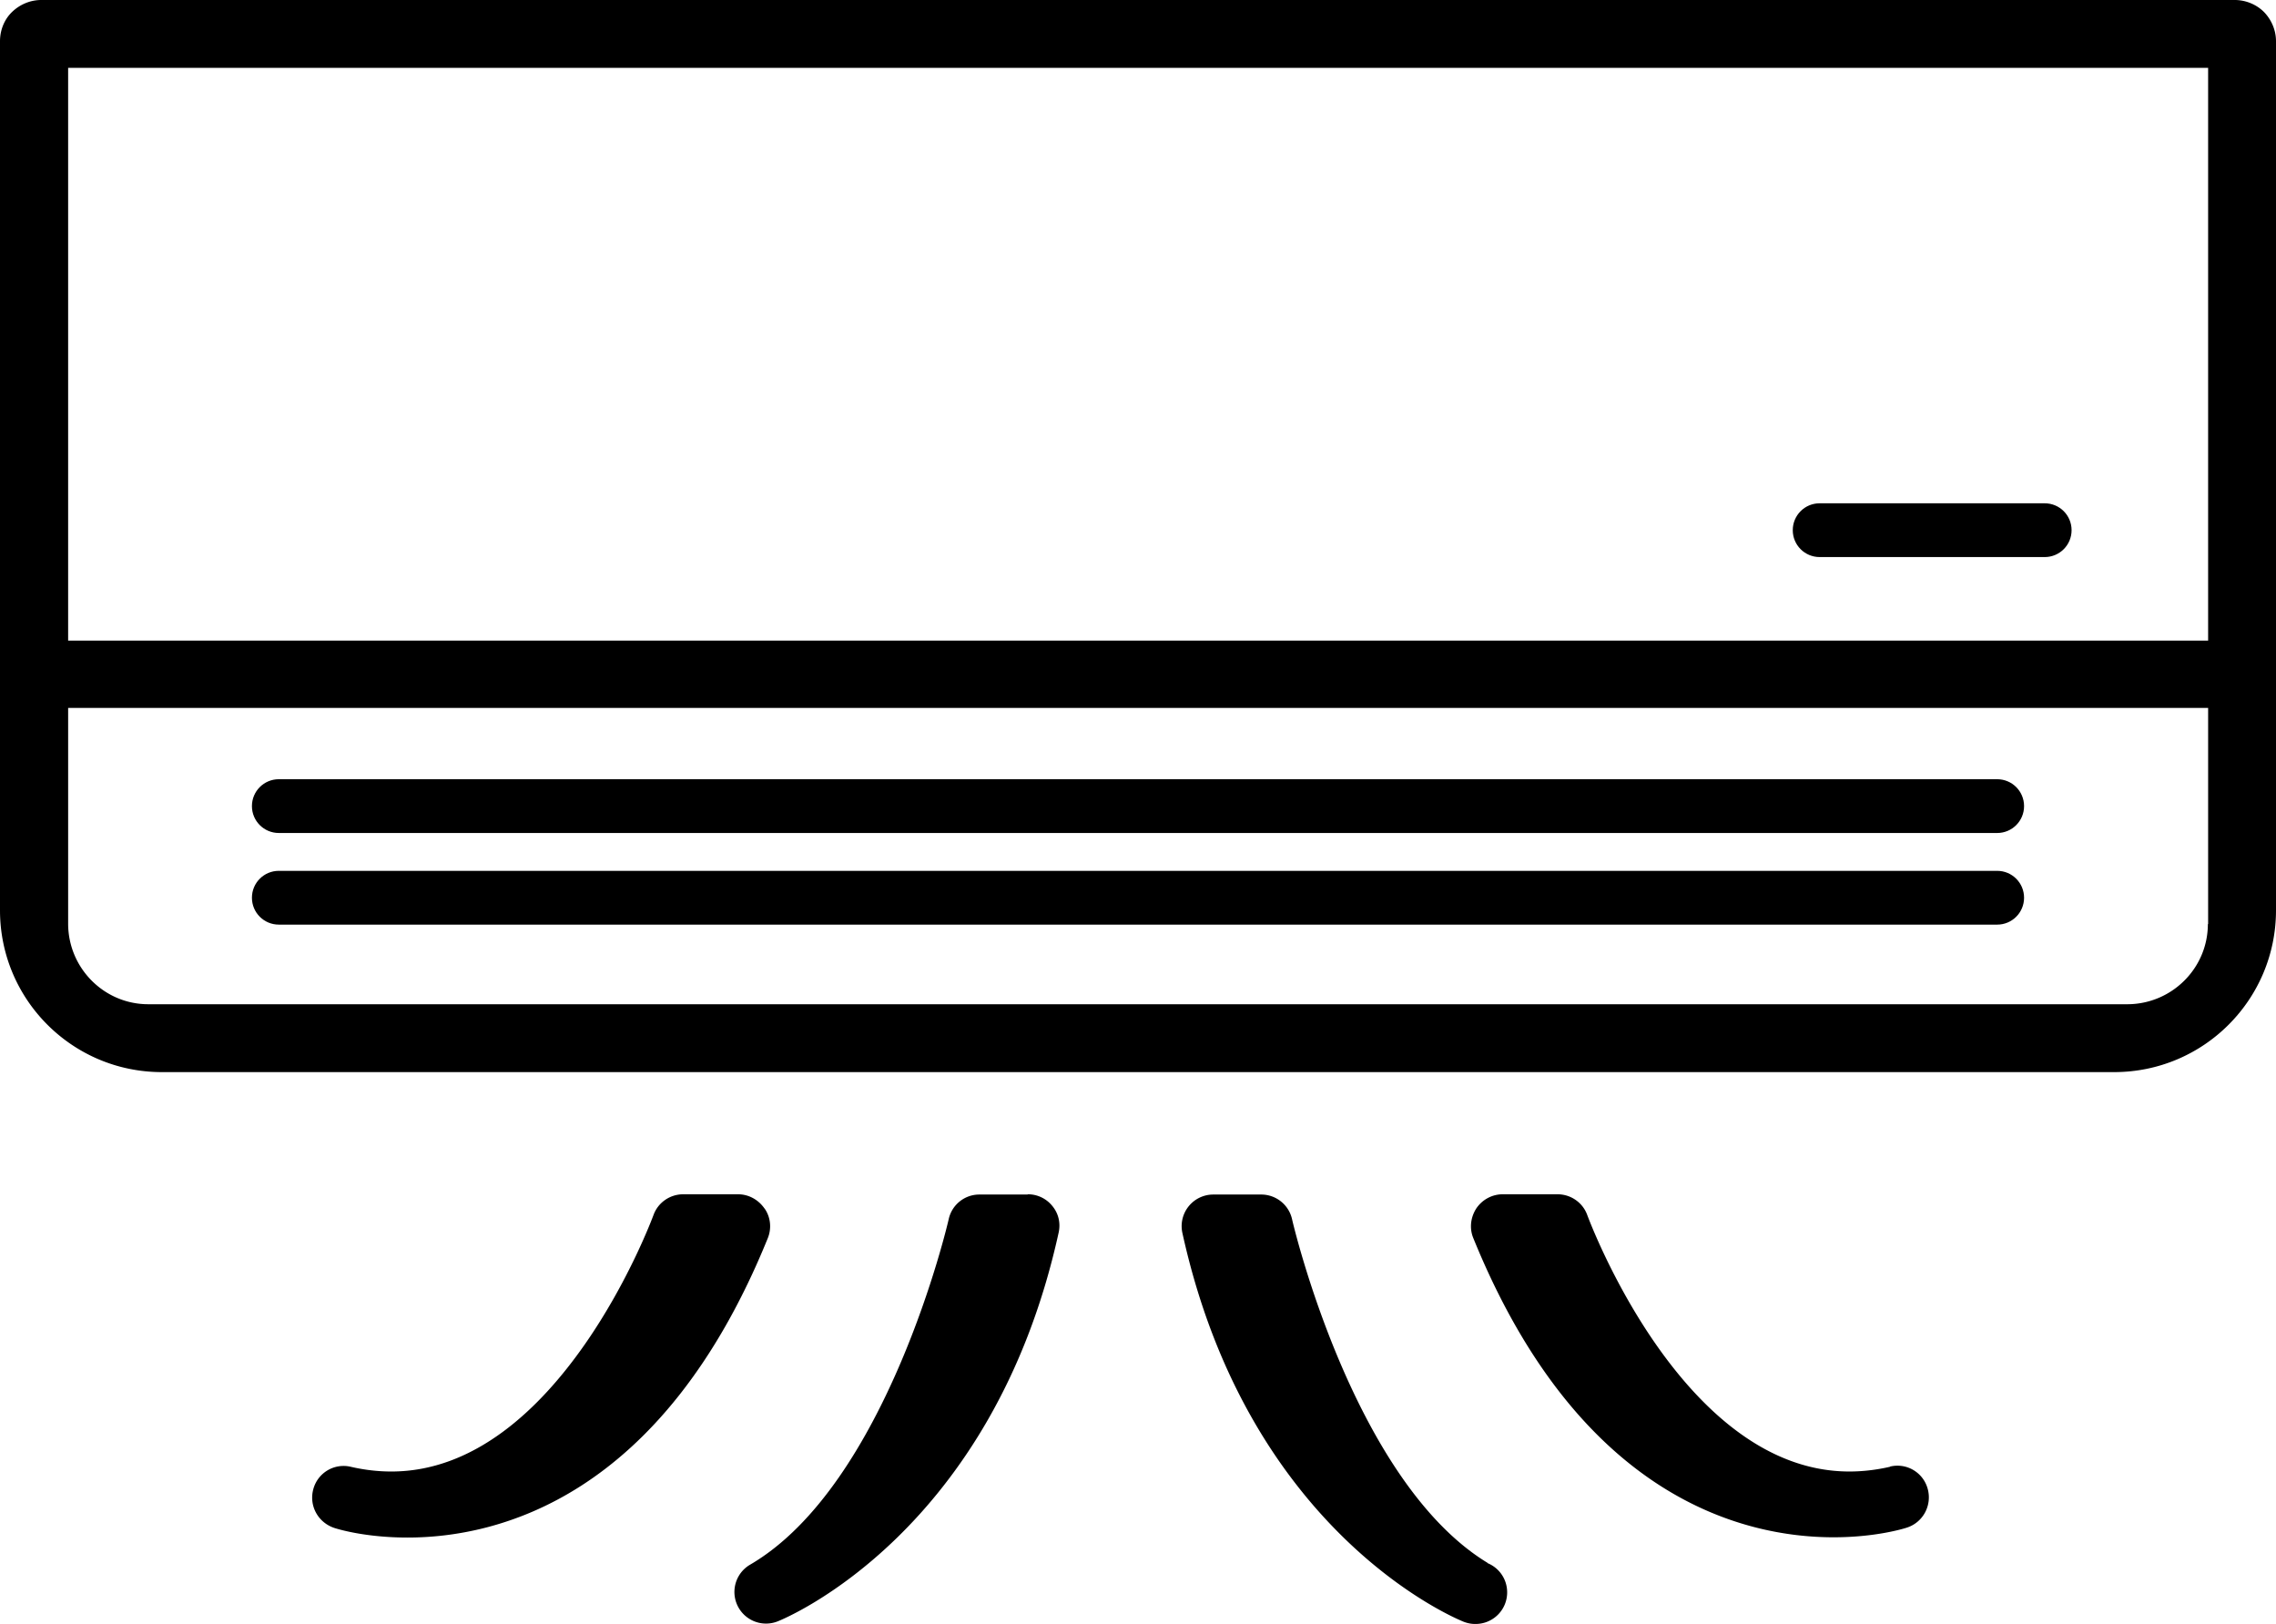 <svg id="Layer_2" xmlns="http://www.w3.org/2000/svg" viewBox="0 0 87.18 62.2"><g id="_ボタン"><path d="M29.28 46.29c-.23-.33-.6-.54-1.01-.54h-2.1c-.51 0-.97.32-1.14.8-.04.1-3.62 9.82-10.04 9.82-.51 0-1.03-.06-1.55-.18a1.2 1.2 0 00-1.44.86c-.17.63.18 1.27.8 1.48.12.04 1.18.37 2.81.37 3.42 0 9.75-1.49 13.8-11.47.15-.37.11-.8-.12-1.13zM39.36 45.76h-1.84a1.2 1.2 0 00-1.18.94c-.02.1-2.36 10.18-7.61 13.24a1.211 1.211 0 001.06 2.17c.33-.13 8.24-3.42 10.76-14.89.08-.36 0-.73-.24-1.02a1.2 1.2 0 00-.94-.45zM72.39 56.19c-.52.12-1.05.18-1.55.18-6.42 0-10-9.72-10.04-9.82-.17-.48-.63-.8-1.14-.8h-2.1c-.4 0-.78.2-1.01.54-.22.34-.27.76-.12 1.13 4.05 9.98 10.38 11.47 13.8 11.47 1.62 0 2.69-.33 2.81-.37.62-.2.97-.85.8-1.48a1.2 1.2 0 00-1.44-.86zM56.98 59.87c-5.16-3.14-7.47-13.07-7.49-13.17a1.21 1.21 0 00-1.18-.94h-1.84a1.211 1.211 0 00-1.18 1.47c2.52 11.47 10.42 14.75 10.76 14.89.15.06.3.09.45.09h.02c.67 0 1.21-.54 1.21-1.21 0-.51-.31-.94-.75-1.12zM86.72.46C86.43.17 86.02 0 85.6 0H1.58C1.16 0 .76.17.46.46.16.75 0 1.16 0 1.58v33.29c0 3.43 2.78 6.2 6.2 6.2h74.78c3.43 0 6.2-2.78 6.2-6.2V1.58c0-.42-.17-.82-.46-1.12zM84.57 35.4c0 1.69-1.38 3.06-3.07 3.07H5.68c-1.69 0-3.06-1.38-3.07-3.07v-8.28h81.97v8.28zm0-10.86H2.61V2.6h81.97v21.94z"/><path d="M10.68 31.91H76.5c.57 0 1.03-.46 1.03-1.03s-.46-1.03-1.03-1.03H10.68c-.57 0-1.03.46-1.03 1.03s.46 1.03 1.03 1.03zM10.68 35.42H76.5c.57 0 1.03-.46 1.03-1.03s-.46-1.03-1.03-1.03H10.68c-.57 0-1.03.46-1.03 1.03s.46 1.03 1.03 1.03zM69.7 21.34h8.62c.57 0 1.03-.46 1.03-1.03s-.46-1.03-1.03-1.03H69.7c-.57 0-1.03.46-1.03 1.03s.46 1.03 1.03 1.03z"/></g></svg>